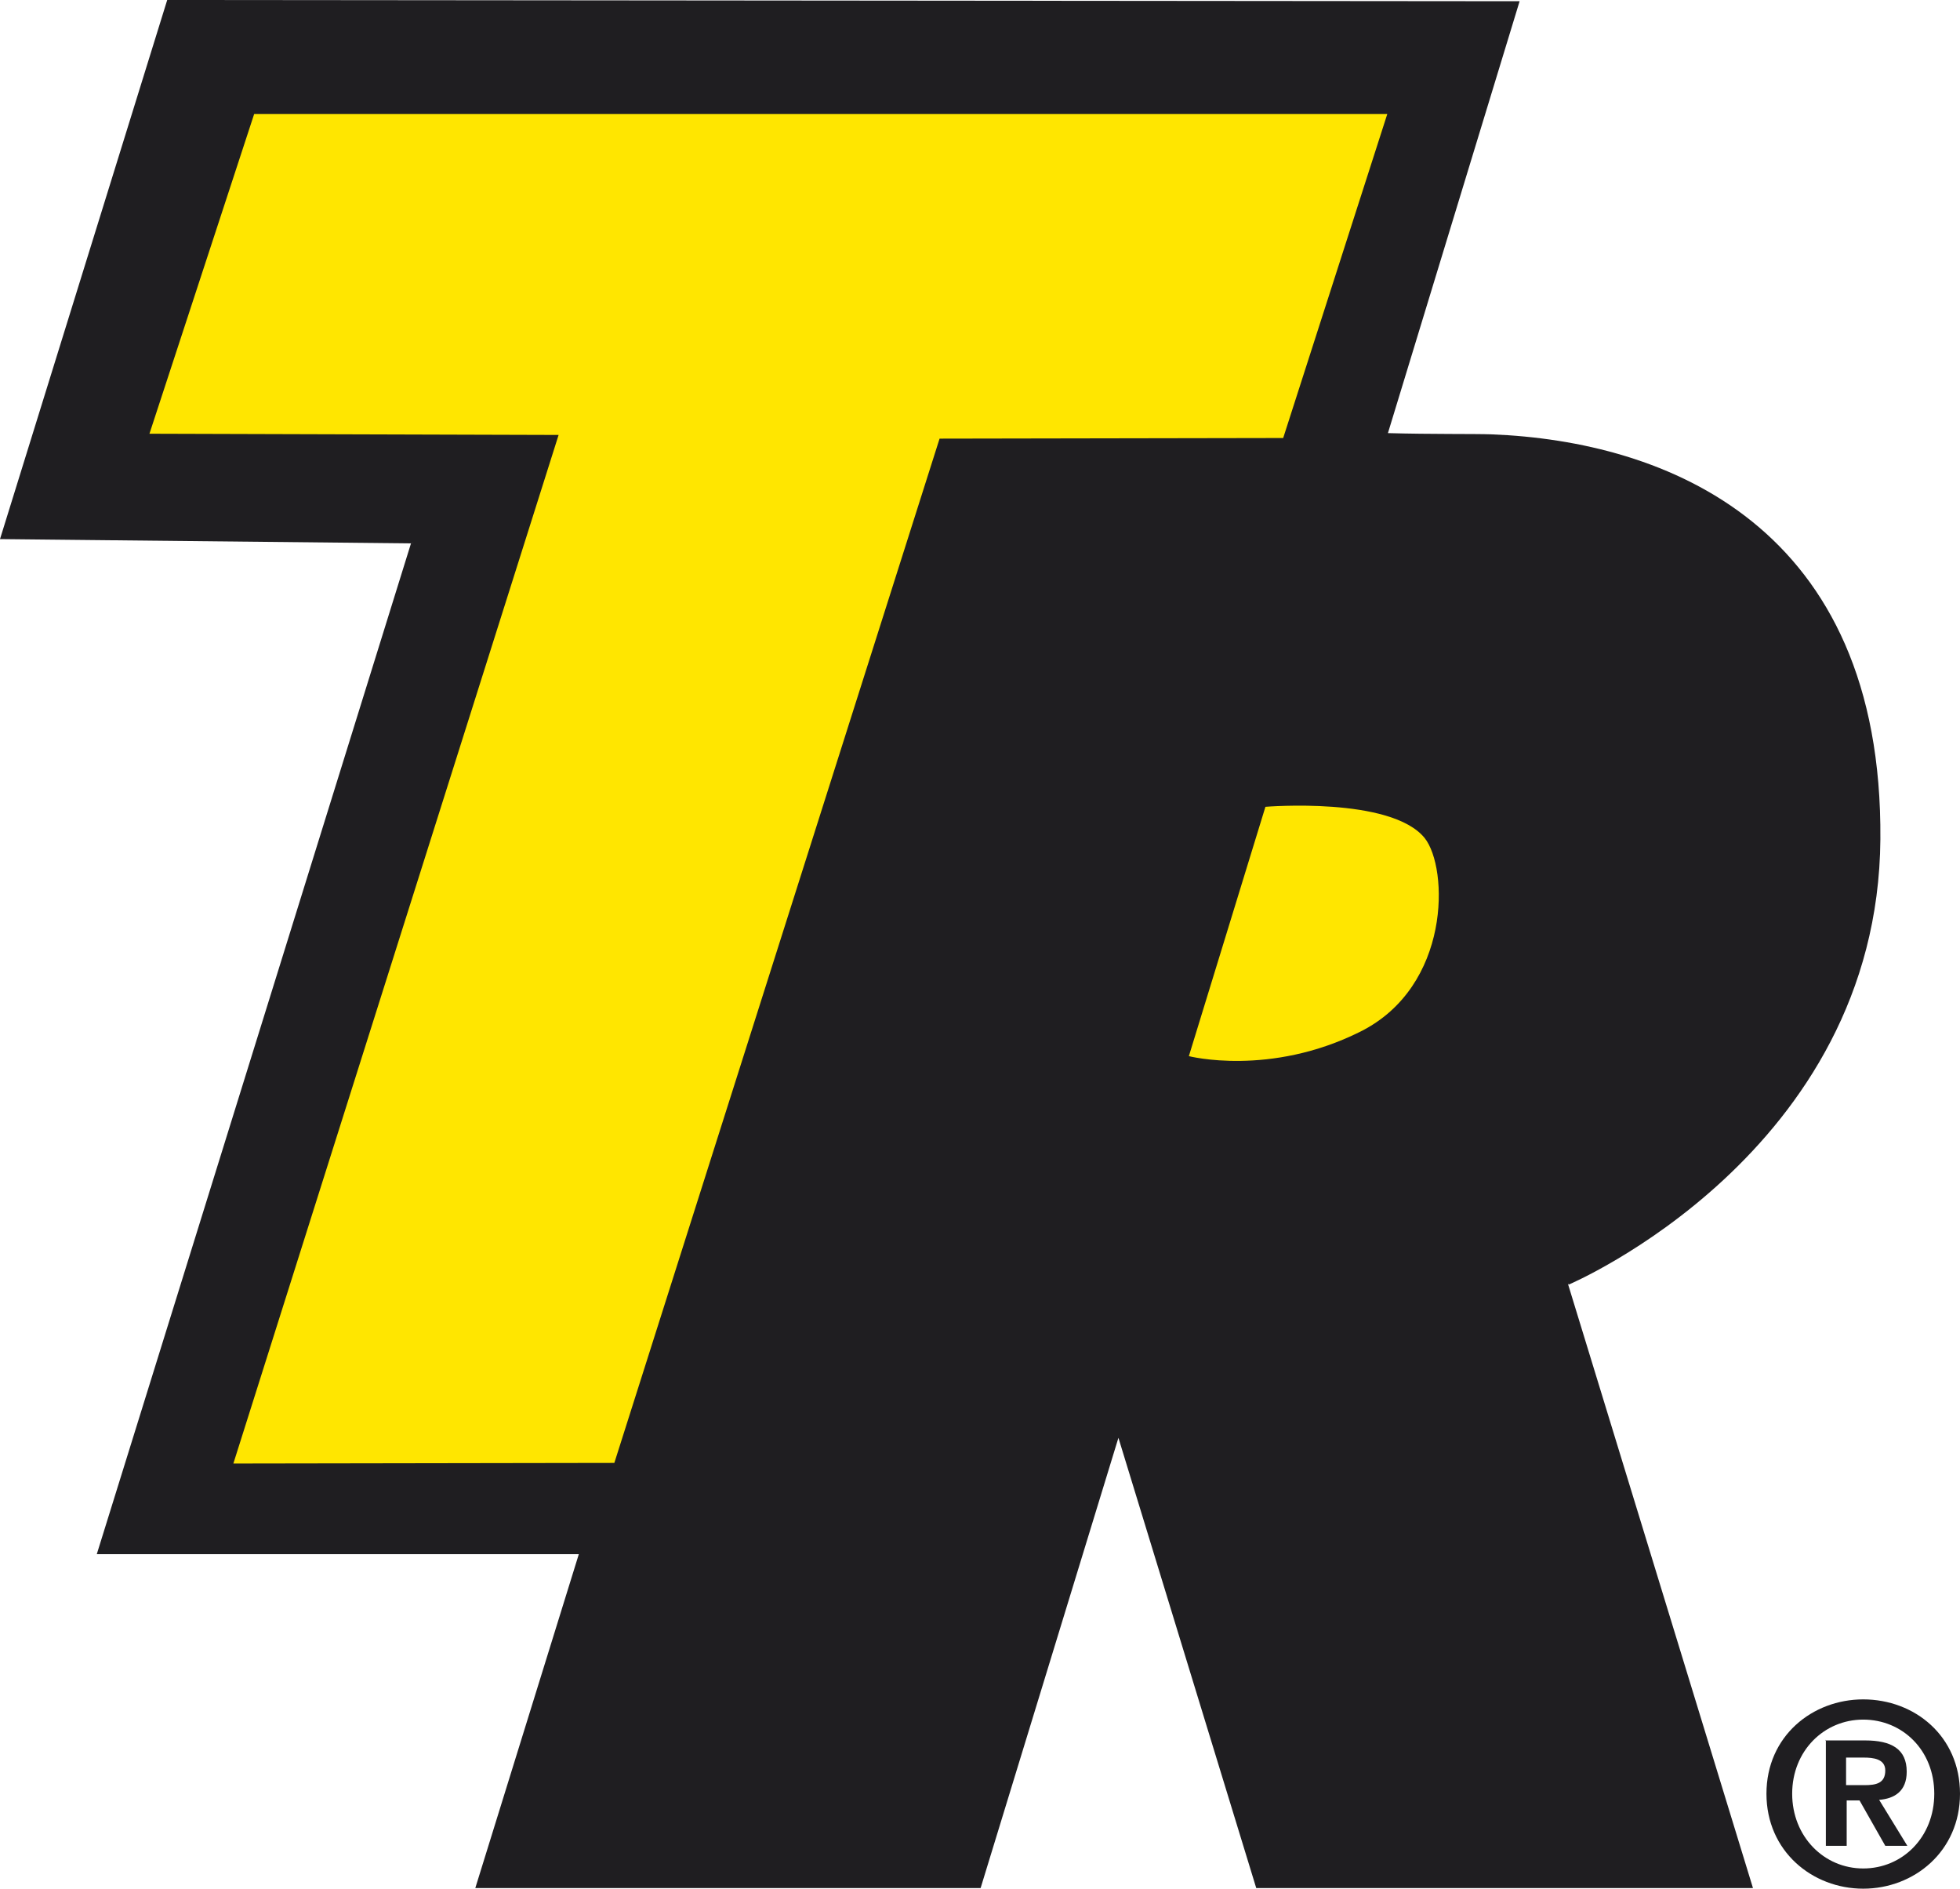 <?xml version="1.0" encoding="UTF-8"?><svg id="Layer_1" xmlns="http://www.w3.org/2000/svg" viewBox="0 0 32 30.83"><defs><style>.cls-1{fill:#ffe600;}.cls-2{fill:#1f1e21;}</style></defs><path class="cls-2" d="M30.14,29.14h.3c.19,0,.34-.03.34-.24,0-.19-.2-.21-.35-.21h-.29v.45h0ZM29.8,28.41h.65c.43,0,.68.14.68.51,0,.32-.2.44-.45.46l.46.75h-.36l-.42-.74h-.21v.74h-.34v-1.73h0ZM30.42,30.5c.64,0,1.16-.51,1.16-1.22s-.52-1.21-1.16-1.21-1.16.51-1.16,1.21.52,1.22,1.16,1.22M30.42,27.74c.84,0,1.58.6,1.58,1.54s-.75,1.55-1.58,1.55-1.58-.61-1.58-1.55.75-1.54,1.58-1.54"/><path class="cls-2" d="M25.61,20.97s5.05-2.14,5.09-7.27c.04-5.13-3.51-6.5-6.35-6.61-.28-.01-.98,0-1.69-.02L24.81.02l-22.08-.02L0,8.8l6.71.07L1.58,25.37h7.87l-1.69,5.45h8.25l2.25-7.35,2.25,7.35h8.11l-3.02-9.86h.01Z"/><path class="cls-1" d="M20.66,13.17s2.05-.17,2.6.51c.39.49.43,2.42-1.05,3.16-1.48.74-2.8.4-2.8.4l1.25-4.07h0Z"/><polygon class="cls-1" points="9.12 7.1 3.81 23.89 10.03 23.88 15.34 7.16 20.95 7.15 22.65 1.86 4.15 1.86 2.44 7.08 9.12 7.1 9.12 7.1"/></svg>